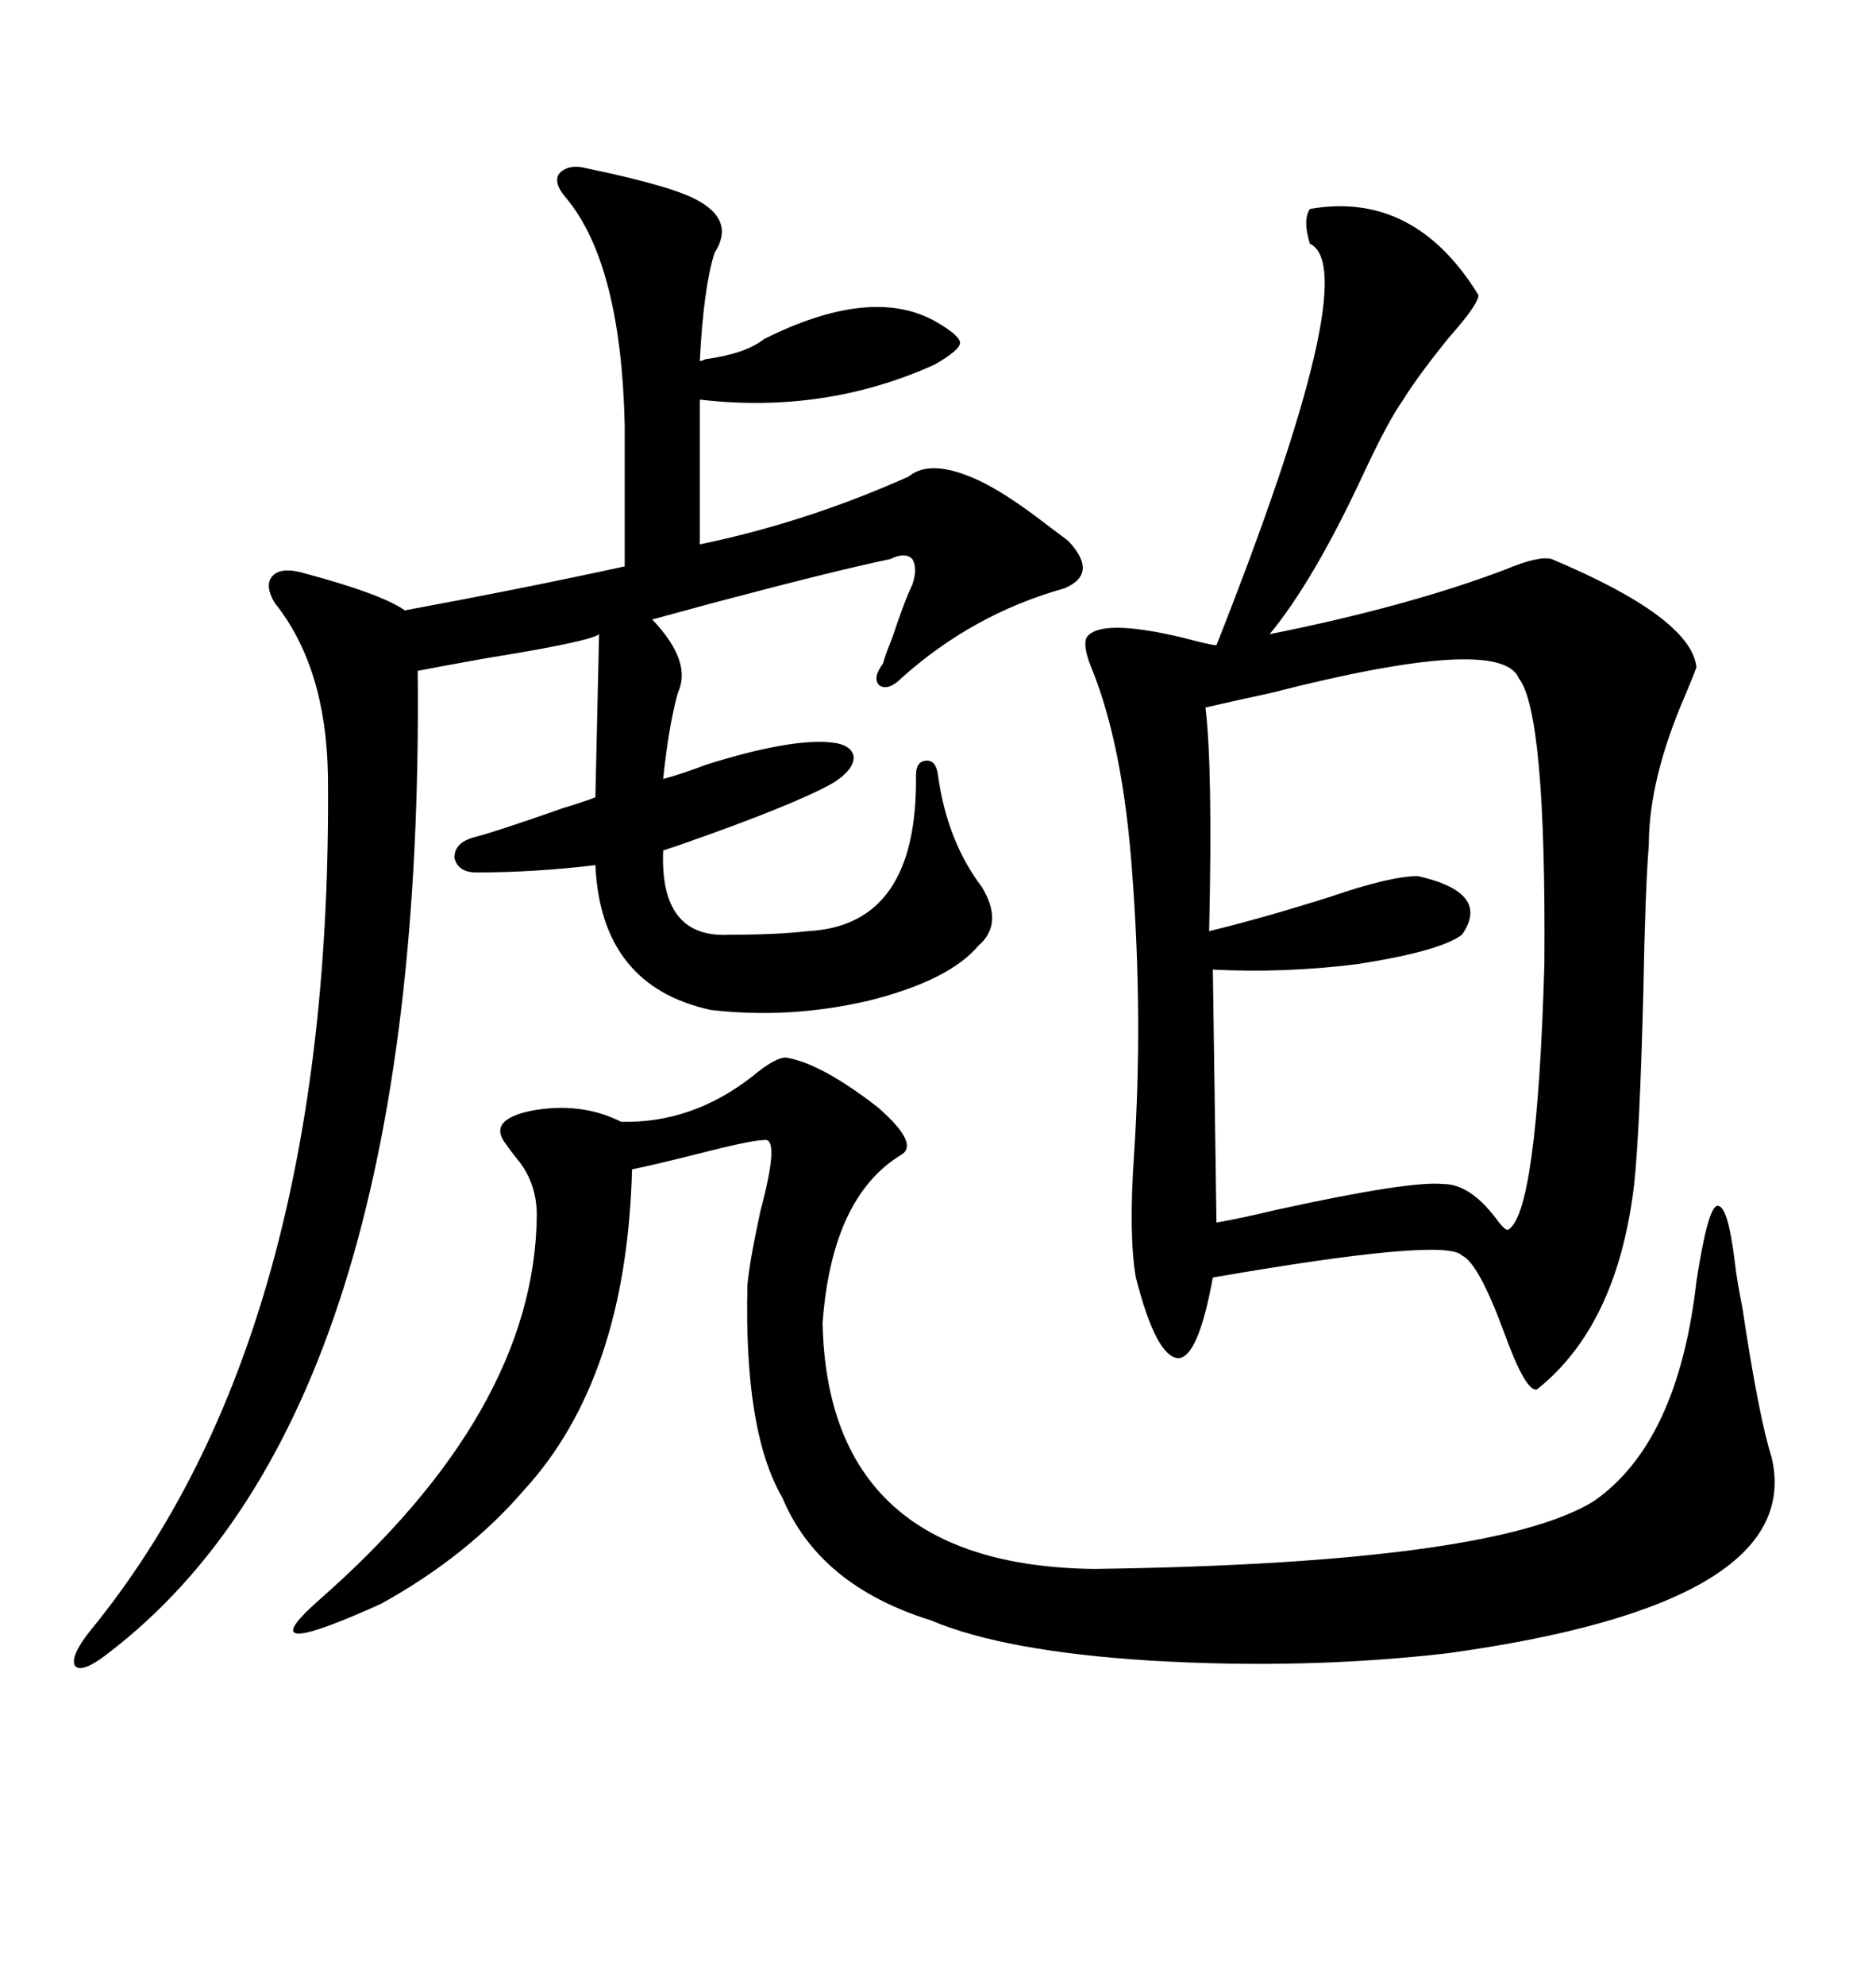 <svg xmlns="http://www.w3.org/2000/svg" xmlns:xlink="http://www.w3.org/1999/xlink" width="300" height="317.285"><path d="M209.47 33.40L209.47 33.40Q226.17 30.47 236.43 47.17L236.43 47.17Q236.43 48.63 231.74 53.91L231.74 53.91Q226.76 60.06 224.41 63.87L224.41 63.87Q222.07 67.09 217.97 75.88L217.97 75.88Q210.06 92.87 203.03 101.37L203.03 101.37Q225 96.97 240.53 91.11L240.53 91.11Q246.09 88.77 248.14 89.36L248.14 89.36Q270.41 98.73 271.29 106.64L271.29 106.64Q271.00 107.52 269.53 111.04L269.53 111.04Q263.67 124.51 263.67 135.06L263.67 135.06Q263.09 142.09 262.79 158.79L262.79 158.79Q262.21 181.05 261.33 189.26L261.33 189.26Q258.69 211.82 245.80 222.07L245.80 222.07Q244.04 222.66 240.53 212.99L240.53 212.99Q236.43 201.86 233.79 200.68L233.79 200.68Q231.15 197.75 193.95 204.20L193.95 204.20Q191.60 217.09 188.38 217.09L188.38 217.09Q184.86 216.80 181.64 204.20L181.64 204.20Q180.47 197.46 181.35 184.57L181.35 184.57Q182.81 162.60 181.05 139.45L181.05 139.45Q179.59 119.24 174.61 106.93L174.61 106.93Q173.14 103.42 173.73 101.95L173.73 101.95Q175.78 98.73 189.26 101.95L189.26 101.95Q193.65 103.13 194.53 103.13L194.53 103.13Q218.26 43.07 209.47 38.96L209.47 38.96Q208.30 35.16 209.47 33.40ZM94.04 26.95L94.04 26.95Q108.11 29.88 111.91 32.23L111.91 32.23Q117.48 35.45 114.26 40.43L114.26 40.43Q112.50 46.00 111.91 57.71L111.91 57.71Q112.21 57.71 112.79 57.42L112.79 57.42Q119.24 56.54 122.17 54.20L122.17 54.20Q139.16 45.70 149.41 51.27L149.41 51.27Q153.52 53.61 153.52 54.79L153.52 54.79Q153.52 55.96 149.41 58.30L149.41 58.30Q131.84 66.21 111.91 63.87L111.91 63.87L111.91 87.01Q128.91 83.50 145.31 76.17L145.31 76.17Q148.83 73.24 156.45 76.76L156.45 76.76Q160.84 78.81 167.29 83.79L167.29 83.79Q169.63 85.55 170.80 86.43L170.80 86.43Q175.78 91.70 170.21 94.04L170.21 94.04Q155.57 98.14 144.14 108.40L144.14 108.40Q142.09 110.45 140.63 109.57L140.63 109.57Q139.45 108.40 141.21 106.05L141.21 106.05Q141.50 104.88 142.68 101.95L142.68 101.95Q144.73 95.80 145.90 93.46L145.90 93.46Q146.78 90.82 145.90 89.36L145.90 89.36Q144.73 88.18 142.38 89.36L142.38 89.36Q133.89 91.11 113.96 96.39L113.96 96.39Q107.52 98.14 104.30 99.02L104.30 99.02Q110.74 105.76 108.40 110.74L108.40 110.74Q106.93 116.02 106.05 124.51L106.05 124.51Q109.28 123.63 113.09 122.17L113.09 122.17Q126.27 118.07 132.71 118.65L132.71 118.65Q136.23 118.95 136.52 121.00L136.52 121.00Q136.52 123.05 133.30 125.10L133.30 125.10Q127.15 128.61 108.69 135.06L108.69 135.06Q106.93 135.64 106.05 135.94L106.05 135.94Q105.47 150 116.60 149.41L116.60 149.41Q124.22 149.41 129.20 148.83L129.20 148.83Q146.78 147.95 146.48 123.93L146.48 123.93Q146.48 121.58 148.24 121.58L148.24 121.58Q149.71 121.58 150 123.93L150 123.93Q151.46 134.47 157.03 141.80L157.03 141.80Q160.55 147.66 156.45 151.17L156.45 151.17Q151.76 156.74 138.87 159.96L138.87 159.96Q126.27 162.89 113.67 161.43L113.67 161.43Q96.09 157.62 95.21 138.28L95.21 138.28Q85.55 139.45 76.17 139.45L76.17 139.45Q73.24 139.45 72.66 137.11L72.66 137.11Q72.66 134.77 75.59 133.89L75.59 133.89Q79.10 133.01 89.94 129.20L89.94 129.20Q93.75 128.03 95.21 127.44L95.21 127.44L95.80 101.37Q94.34 102.54 77.93 105.18L77.93 105.18Q69.73 106.64 66.80 107.23L66.80 107.23Q67.97 225.59 17.29 264.26L17.29 264.26Q13.18 267.48 12.01 266.31L12.01 266.31Q11.13 264.84 14.36 260.74L14.36 260.74Q53.32 213.28 52.44 123.93L52.44 123.93Q52.15 106.64 43.95 96.39L43.95 96.39Q42.19 93.46 43.65 91.99L43.65 91.99Q45.12 90.53 48.93 91.70L48.93 91.70Q60.94 94.92 64.75 97.56L64.75 97.56Q83.79 94.04 99.90 90.53L99.90 90.53L99.90 67.97Q99.32 42.19 90.53 31.64L90.53 31.64Q88.48 29.30 89.36 27.83L89.36 27.83Q90.82 26.07 94.04 26.95ZM125.68 169.04L125.68 169.04Q131.25 169.92 140.33 176.95L140.33 176.95Q147.07 182.81 144.14 184.57L144.14 184.57Q133.01 191.31 131.54 211.52L131.54 211.52Q132.42 250.20 174.90 250.78L174.90 250.78Q238.77 249.90 254.88 239.94L254.88 239.94Q268.36 230.57 271.29 204.79L271.29 204.79Q273.05 193.36 274.51 192.77L274.51 192.77Q276.27 192.19 277.44 201.86L277.44 201.86Q277.73 204.49 278.61 208.89L278.61 208.89Q281.25 226.46 283.30 232.91L283.30 232.91Q288.87 256.35 231.45 264.26L231.45 264.26Q208.59 266.89 183.98 265.43L183.98 265.43Q160.55 263.96 148.83 258.98L148.83 258.98Q130.96 253.42 125.10 239.36L125.10 239.36Q118.95 228.81 119.53 205.37L119.53 205.37Q119.82 201.86 121.58 193.65L121.58 193.65Q124.80 181.64 122.17 182.23L122.17 182.23Q120.12 182.23 111.04 184.57L111.04 184.57Q104.00 186.33 101.07 186.91L101.07 186.91Q100.20 220.31 83.79 238.18L83.79 238.18Q74.71 248.73 60.94 256.35L60.94 256.35Q39.55 266.02 50.68 256.05L50.68 256.05Q85.55 225.59 85.84 194.24L85.84 194.24Q85.84 188.96 82.62 185.16L82.62 185.16Q81.45 183.69 80.86 182.81L80.86 182.81Q77.93 179.00 84.96 177.54L84.96 177.54Q92.87 176.07 99.32 179.30L99.32 179.30Q110.74 179.59 120.41 171.97L120.41 171.97Q123.93 169.04 125.68 169.04ZM242.87 108.40L242.87 108.40Q239.94 101.37 203.32 110.74L203.32 110.74Q196.58 112.21 192.77 113.09L192.77 113.09Q193.95 122.75 193.36 148.83L193.36 148.83Q201.86 146.78 212.99 143.26L212.99 143.26Q222.36 140.04 226.76 140.04L226.76 140.04Q238.48 142.68 233.79 149.41L233.79 149.41Q230.27 152.05 217.09 154.10L217.09 154.10Q205.37 155.57 193.95 154.98L193.95 154.98L194.53 195.41Q198.05 194.82 204.20 193.36L204.20 193.36Q225.59 188.67 230.86 189.26L230.86 189.26Q234.96 189.26 239.06 194.53L239.06 194.53Q240.53 196.58 241.11 196.58L241.11 196.58Q245.80 194.24 246.97 154.10L246.97 154.10Q247.27 113.96 242.87 108.40Z"/></svg>